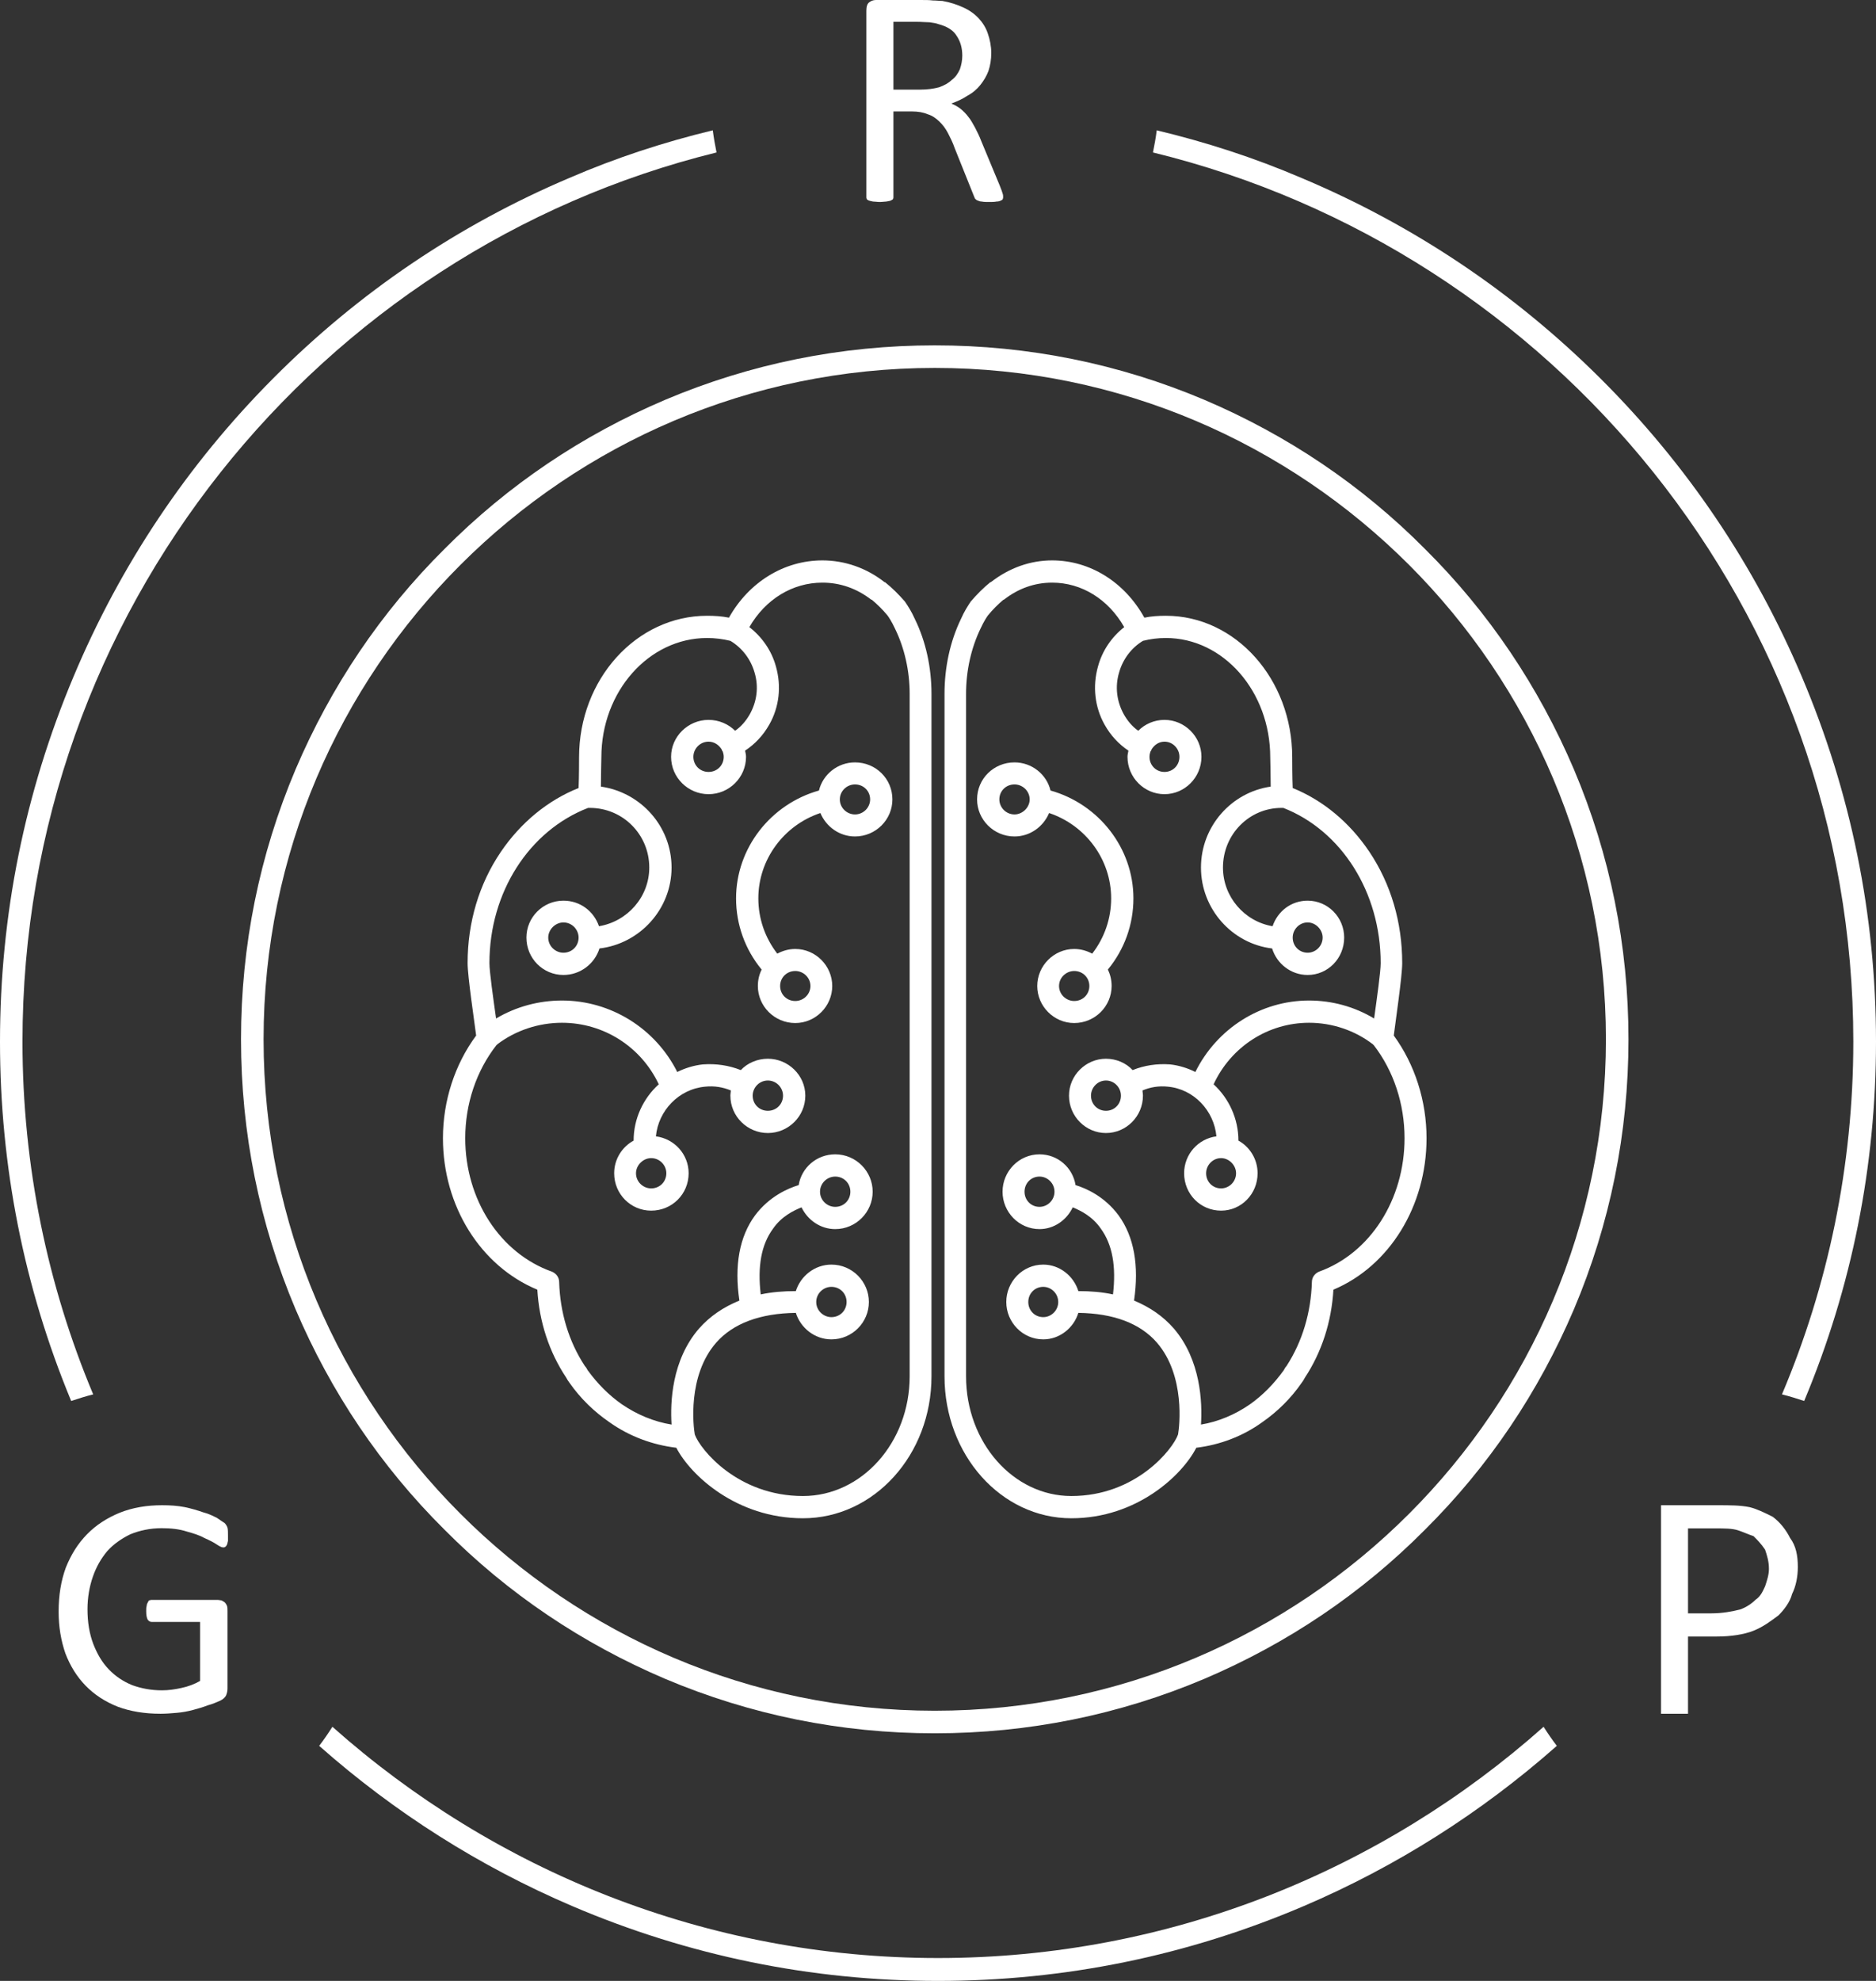 <?xml version="1.0" encoding="UTF-8"?> <svg xmlns="http://www.w3.org/2000/svg" xmlns:xlink="http://www.w3.org/1999/xlink" width="288" height="304" overflow="hidden"><rect width="100%" height="100%" fill="#333333" stroke="none"/><defs><clipPath id="clip0"><rect x="371" y="578" width="288" height="304"></rect></clipPath></defs><g clip-path="url(#clip0)" transform="translate(-371 -578)"><path d="M509.922 670.319C508.976 669.229 507.956 668.213 506.864 667.341 506.864 667.341 506.864 667.341 506.791 667.341 504.024 665.162 500.675 664 497.252 664 491.354 664 485.966 667.341 482.908 672.788 481.815 672.57 480.723 672.498 479.558 672.498 468.709 672.498 459.898 682.23 459.898 694.214 459.898 694.504 459.898 697.264 459.825 698.934 455.092 700.823 450.942 704.236 447.883 708.739 444.534 713.678 442.786 719.561 442.786 725.807 442.786 727.84 443.806 734.595 444.097 736.919 440.82 741.349 439 746.942 439 752.679 439 763.065 444.752 772.289 453.49 775.92 453.781 780.859 455.311 785.507 457.932 789.429 458.078 789.72 458.223 789.938 458.442 790.228 460.116 792.625 462.228 794.659 464.558 796.256 467.616 798.435 471.184 799.742 474.825 800.178 477.01 804.391 484.073 811 494.267 811 505.189 811 514 801.268 514 789.211 514 684.481 514 684.481 514 684.481 514 680.414 513.126 676.42 511.451 673.006 510.942 671.844 510.359 670.972 509.922 670.319ZM510.65 789.211C510.65 799.379 503.296 807.586 494.267 807.586 484.218 807.586 478.466 800.396 477.665 798.145 477.447 796.983 476.5 789.139 480.942 784.055 483.563 781.077 487.714 779.552 493.175 779.479 493.903 781.803 496.087 783.546 498.636 783.546 501.84 783.546 504.388 780.932 504.388 777.809 504.388 774.686 501.84 772.071 498.636 772.071 496.087 772.071 493.903 773.814 493.175 776.138 491.281 776.138 489.461 776.284 487.786 776.647 487.277 772.362 487.859 769.021 489.68 766.551 490.99 764.663 492.811 763.791 494.048 763.283 494.995 765.244 496.961 766.624 499.218 766.624 502.422 766.624 504.971 764.009 504.971 760.886 504.971 757.763 502.422 755.149 499.218 755.149 496.379 755.149 494.048 757.182 493.612 759.87 491.937 760.378 489.097 761.613 486.913 764.518 484.51 767.786 483.709 772.216 484.51 777.591 482.034 778.608 479.995 779.988 478.32 781.876 474.097 786.742 473.879 793.279 474.097 796.62 471.403 796.184 468.781 795.094 466.451 793.496 464.485 792.117 462.738 790.373 461.209 788.267 461.063 787.977 460.917 787.759 460.772 787.614 458.296 783.837 456.985 779.407 456.84 774.758 456.84 774.032 456.403 773.451 455.748 773.161 447.738 770.328 442.422 762.048 442.422 752.679 442.422 747.45 444.097 742.366 447.228 738.372 447.301 738.372 447.301 738.372 447.301 738.299 450.141 736.12 453.709 734.958 457.277 734.958 463.684 734.958 469.437 738.662 472.131 744.4 469.728 746.579 468.272 749.702 468.272 753.042 466.524 753.987 465.286 755.875 465.286 758.054 465.286 761.25 467.835 763.791 470.966 763.791 474.17 763.791 476.718 761.25 476.718 758.054 476.718 755.149 474.534 752.752 471.694 752.389 472.058 748.467 475.189 745.126 479.267 744.763 480.65 744.618 481.961 744.835 483.199 745.344 483.199 745.562 483.126 745.852 483.126 746.143 483.126 749.338 485.747 751.88 488.879 751.88 492.01 751.88 494.631 749.338 494.631 746.143 494.631 743.02 492.01 740.478 488.879 740.478 487.277 740.478 485.747 741.131 484.728 742.221 482.908 741.495 480.942 741.204 478.903 741.349 477.519 741.495 476.136 741.93 474.971 742.511 471.621 735.83 464.777 731.544 457.277 731.544 453.709 731.544 450.214 732.489 447.155 734.304 446.718 731.181 446.136 727.114 446.136 725.807 446.136 714.913 452.252 705.471 461.281 701.985 461.354 701.985 461.427 701.985 461.573 701.985 466.597 701.985 470.675 706.052 470.675 711.136 470.675 715.639 467.325 719.416 462.956 720.142 462.155 717.818 460.044 716.22 457.495 716.22 454.364 716.22 451.815 718.762 451.815 721.885 451.815 725.081 454.364 727.623 457.495 727.623 460.116 727.623 462.301 725.879 463.029 723.555 469.218 722.829 474.097 717.527 474.097 711.136 474.097 704.817 469.364 699.588 463.248 698.716 463.248 697.046 463.32 694.504 463.32 694.214 463.32 684.118 470.602 675.911 479.558 675.911 480.723 675.911 481.961 676.056 483.126 676.347 484.947 677.436 486.257 679.179 486.84 681.213 487.495 683.392 487.204 685.643 486.112 687.604 485.529 688.621 484.801 689.493 483.854 690.146 482.835 689.13 481.379 688.476 479.777 688.476 476.646 688.476 474.024 691.018 474.024 694.141 474.024 697.337 476.646 699.879 479.777 699.879 482.908 699.879 485.529 697.337 485.529 694.141 485.529 693.85 485.456 693.56 485.383 693.197 486.913 692.18 488.15 690.873 489.097 689.202 490.626 686.515 490.99 683.319 490.116 680.269 489.461 677.872 488.005 675.766 486.039 674.241 488.514 669.956 492.665 667.414 497.252 667.414 499.947 667.414 502.495 668.285 504.752 670.028 504.752 670.028 504.825 670.028 504.825 670.028 505.699 670.755 506.5 671.553 507.228 672.425 507.447 672.716 507.883 673.369 508.393 674.459 509.849 677.436 510.65 680.923 510.65 684.481L510.65 789.211ZM496.306 777.809C496.306 776.501 497.398 775.485 498.636 775.485 499.947 775.485 500.966 776.501 500.966 777.809 500.966 779.116 499.947 780.133 498.636 780.133 497.398 780.133 496.306 779.116 496.306 777.809ZM496.888 760.886C496.888 759.579 497.98 758.562 499.218 758.562 500.529 758.562 501.548 759.579 501.548 760.886 501.548 762.194 500.529 763.21 499.218 763.21 497.98 763.21 496.888 762.194 496.888 760.886ZM470.966 755.73C472.277 755.73 473.296 756.819 473.296 758.054 473.296 759.361 472.277 760.378 470.966 760.378 469.728 760.378 468.636 759.361 468.636 758.054 468.636 756.819 469.728 755.73 470.966 755.73ZM486.548 746.143C486.548 744.908 487.568 743.819 488.879 743.819 490.189 743.819 491.209 744.908 491.209 746.143 491.209 747.45 490.189 748.467 488.879 748.467 487.568 748.467 486.548 747.45 486.548 746.143ZM459.825 721.885C459.825 723.192 458.806 724.209 457.495 724.209 456.257 724.209 455.165 723.192 455.165 721.885 455.165 720.65 456.257 719.561 457.495 719.561 458.806 719.561 459.825 720.65 459.825 721.885ZM482.107 694.141C482.107 695.448 481.087 696.465 479.777 696.465 478.466 696.465 477.447 695.448 477.447 694.141 477.447 692.906 478.466 691.817 479.777 691.817 480.65 691.817 481.379 692.325 481.815 693.051 481.815 693.124 481.815 693.197 481.888 693.197 481.888 693.269 481.888 693.269 481.961 693.342 482.034 693.56 482.107 693.85 482.107 694.141Z" fill="#FFFFFF" fill-rule="evenodd"></path><path d="M502.255 695C499.564 695 497.309 696.871 496.727 699.317 489.309 701.403 484 708.165 484 715.863 484 719.892 485.382 723.705 487.927 726.799 487.564 727.518 487.345 728.381 487.345 729.316 487.345 732.41 489.891 735 493.091 735 496.218 735 498.764 732.41 498.764 729.316 498.764 726.223 496.218 723.633 493.091 723.633 492.073 723.633 491.127 723.921 490.327 724.352 488.436 721.906 487.418 718.957 487.418 715.863 487.418 709.892 491.345 704.64 496.945 702.77 497.818 704.856 499.855 706.367 502.255 706.367 505.455 706.367 508 703.777 508 700.683 508 697.518 505.455 695 502.255 695ZM495.418 729.316C495.418 730.611 494.327 731.619 493.091 731.619 491.782 731.619 490.764 730.611 490.764 729.316 490.764 728.022 491.782 727.014 493.091 727.014 494.327 727.014 495.418 728.022 495.418 729.316ZM502.255 702.986C501.018 702.986 499.927 701.978 499.927 700.683 499.927 700.683 499.927 700.683 499.927 700.683 499.927 699.389 501.018 698.381 502.255 698.381 503.564 698.381 504.582 699.389 504.582 700.683 504.582 701.906 503.564 702.986 502.255 702.986Z" fill="#FFFFFF" fill-rule="evenodd"></path><path d="M584.971 736.919C585.258 734.595 586.264 727.84 586.264 725.807 586.264 719.561 584.54 713.678 581.235 708.739 578.217 704.236 574.122 700.823 569.452 698.934 569.38 697.264 569.38 694.504 569.38 694.214 569.38 682.23 560.687 672.498 549.982 672.498 548.833 672.498 547.755 672.57 546.678 672.788 543.66 667.341 538.344 664 532.524 664 529.148 664 525.914 665.162 523.113 667.341 523.041 667.341 523.041 667.341 523.041 667.341 521.963 668.213 520.957 669.229 520.023 670.319 519.592 670.972 519.017 671.844 518.515 673.006 516.862 676.42 516 680.414 516 684.481 516 789.211 516 789.211 516 789.211 516 801.268 524.693 811 535.47 811 545.528 811 552.497 804.391 554.652 800.178 558.245 799.742 561.765 798.435 564.782 796.256 567.081 794.659 569.165 792.625 570.817 790.228 571.033 789.938 571.177 789.72 571.32 789.429 573.907 785.507 575.415 780.859 575.703 775.92 584.324 772.289 590 763.065 590 752.679 590 746.942 588.204 741.349 584.971 736.919ZM573.476 773.161C572.829 773.451 572.398 774.032 572.398 774.758 572.254 779.407 570.961 783.837 568.518 787.614 568.375 787.759 568.231 787.977 568.087 788.267 566.578 790.373 564.854 792.117 562.914 793.496 560.615 795.094 558.029 796.184 555.371 796.62 555.586 793.279 555.371 786.742 551.204 781.876 549.551 779.988 547.54 778.608 545.097 777.591 545.887 772.216 545.097 767.786 542.726 764.518 540.571 761.613 537.769 760.378 536.116 759.87 535.685 757.182 533.386 755.149 530.584 755.149 527.423 755.149 524.909 757.763 524.909 760.886 524.909 764.009 527.423 766.624 530.584 766.624 532.812 766.624 534.751 765.244 535.685 763.283 536.907 763.791 538.703 764.663 539.996 766.551 541.792 769.021 542.367 772.362 541.864 776.647 540.212 776.284 538.415 776.138 536.547 776.138 535.829 773.814 533.674 772.071 531.159 772.071 527.998 772.071 525.483 774.686 525.483 777.809 525.483 780.932 527.998 783.546 531.159 783.546 533.674 783.546 535.829 781.803 536.547 779.479 541.936 779.552 546.031 781.077 548.617 784.055 553 789.139 552.066 796.983 551.85 798.145 551.06 800.396 545.384 807.586 535.47 807.586 526.561 807.586 519.305 799.379 519.305 789.211 519.305 684.481 519.305 684.481 519.305 684.481 519.305 680.923 520.095 677.436 521.532 674.459 522.035 673.369 522.466 672.716 522.681 672.425 523.4 671.553 524.19 670.755 525.052 670.028 525.052 670.028 525.124 670.028 525.124 670.028 527.351 668.285 529.866 667.414 532.524 667.414 537.05 667.414 541.146 669.956 543.588 674.241 541.648 675.766 540.212 677.872 539.565 680.269 538.703 683.319 539.062 686.515 540.571 689.202 541.505 690.873 542.726 692.18 544.235 693.197 544.163 693.56 544.091 693.85 544.091 694.141 544.091 697.337 546.678 699.879 549.767 699.879 552.856 699.879 555.443 697.337 555.443 694.141 555.443 691.018 552.856 688.476 549.767 688.476 548.186 688.476 546.749 689.13 545.744 690.146 544.81 689.493 544.091 688.621 543.516 687.604 542.439 685.643 542.151 683.392 542.798 681.213 543.373 679.179 544.666 677.436 546.462 676.347 547.612 676.056 548.761 675.911 549.982 675.911 558.819 675.911 566.004 684.118 566.004 694.214 566.004 694.504 566.076 697.046 566.076 698.716 560.041 699.588 555.371 704.817 555.371 711.136 555.371 717.527 560.184 722.829 566.291 723.555 567.01 725.879 569.165 727.623 571.751 727.623 574.841 727.623 577.355 725.081 577.355 721.885 577.355 718.762 574.841 716.22 571.751 716.22 569.237 716.22 567.153 717.818 566.363 720.142 562.052 719.416 558.747 715.639 558.747 711.136 558.747 706.052 562.771 701.985 567.728 701.985 567.872 701.985 567.944 701.985 568.015 701.985 576.924 705.471 582.959 714.913 582.959 725.807 582.959 727.114 582.384 731.181 581.953 734.304 578.936 732.489 575.487 731.544 571.967 731.544 564.567 731.544 557.813 735.83 554.509 742.511 553.359 741.93 551.994 741.495 550.629 741.349 548.617 741.204 546.678 741.495 544.881 742.221 543.876 741.131 542.367 740.478 540.786 740.478 537.697 740.478 535.111 743.02 535.111 746.143 535.111 749.338 537.697 751.88 540.786 751.88 543.876 751.88 546.462 749.338 546.462 746.143 546.462 745.852 546.39 745.562 546.39 745.344 547.612 744.835 548.905 744.618 550.27 744.763 554.293 745.126 557.382 748.467 557.742 752.389 554.94 752.752 552.784 755.149 552.784 758.054 552.784 761.25 555.299 763.791 558.46 763.791 561.549 763.791 564.064 761.25 564.064 758.054 564.064 755.875 562.843 753.987 561.118 753.042 561.118 749.702 559.681 746.579 557.311 744.4 559.969 738.662 565.645 734.958 571.967 734.958 575.487 734.958 579.008 736.12 581.81 738.299 581.81 738.372 581.81 738.372 581.881 738.372 584.971 742.366 586.623 747.45 586.623 752.679 586.623 762.048 581.378 770.328 573.476 773.161ZM532.883 760.886C532.883 762.194 531.806 763.21 530.584 763.21 529.291 763.21 528.285 762.194 528.285 760.886 528.285 759.579 529.291 758.562 530.584 758.562 531.806 758.562 532.883 759.579 532.883 760.886ZM533.458 777.809C533.458 779.116 532.38 780.133 531.159 780.133 529.866 780.133 528.86 779.116 528.86 777.809 528.86 776.501 529.866 775.485 531.159 775.485 532.38 775.485 533.458 776.501 533.458 777.809ZM547.612 693.342C547.683 693.269 547.683 693.269 547.683 693.197 547.755 693.197 547.755 693.124 547.755 693.051 548.186 692.325 548.905 691.817 549.767 691.817 551.06 691.817 552.066 692.906 552.066 694.141 552.066 695.448 551.06 696.465 549.767 696.465 548.474 696.465 547.468 695.448 547.468 694.141 547.468 693.85 547.54 693.56 547.612 693.342ZM569.452 721.885C569.452 720.65 570.458 719.561 571.751 719.561 572.973 719.561 574.05 720.65 574.05 721.885 574.05 723.192 572.973 724.209 571.751 724.209 570.458 724.209 569.452 723.192 569.452 721.885ZM543.085 746.143C543.085 747.45 542.08 748.467 540.786 748.467 539.493 748.467 538.487 747.45 538.487 746.143 538.487 744.908 539.493 743.819 540.786 743.819 542.08 743.819 543.085 744.908 543.085 746.143ZM558.46 755.73C559.681 755.73 560.759 756.819 560.759 758.054 560.759 759.361 559.681 760.378 558.46 760.378 557.167 760.378 556.161 759.361 556.161 758.054 556.161 756.819 557.167 755.73 558.46 755.73Z" fill="#FFFFFF" fill-rule="evenodd"></path><path d="M541.654 729.316C541.654 728.381 541.436 727.518 541.073 726.799 543.618 723.705 545 719.892 545 715.863 545 708.165 539.691 701.403 532.273 699.317 531.691 696.871 529.436 695 526.745 695 523.546 695 521 697.518 521 700.683 521 703.777 523.546 706.367 526.745 706.367 529.145 706.367 531.182 704.856 532.055 702.77 537.654 704.64 541.582 709.892 541.582 715.863 541.582 718.957 540.564 721.906 538.673 724.352 537.873 723.921 536.927 723.633 535.909 723.633 532.782 723.633 530.236 726.223 530.236 729.316 530.236 732.41 532.782 735 535.909 735 539.109 735 541.654 732.41 541.654 729.316ZM526.745 702.986C525.436 702.986 524.418 701.906 524.418 700.683 524.418 699.389 525.436 698.381 526.745 698.381 527.982 698.381 529.073 699.389 529.073 700.683 529.073 700.683 529.073 700.683 529.073 700.683 529.073 701.906 527.982 702.986 526.745 702.986ZM533.582 729.316C533.582 728.022 534.673 727.014 535.909 727.014 537.218 727.014 538.236 728.022 538.236 729.316 538.236 730.611 537.218 731.619 535.909 731.619 534.673 731.619 533.582 730.611 533.582 729.316Z" fill="#FFFFFF" fill-rule="evenodd"></path><path d="M514.5 844C500.141 844 486.216 841.186 473.083 835.63 460.384 830.218 448.984 822.57 439.243 812.757 429.43 803.016 421.782 791.616 416.37 778.917 410.814 765.785 408 751.859 408 737.5 408 723.141 410.814 709.215 416.37 696.083 421.782 683.384 429.43 671.984 439.243 662.243 448.984 652.43 460.384 644.782 473.083 639.37 486.216 633.814 500.141 631 514.5 631 528.859 631 542.785 633.814 555.917 639.37 568.616 644.782 580.016 652.43 589.757 662.243 599.57 671.984 607.219 683.384 612.63 696.083 618.186 709.215 621 723.141 621 737.5 621 751.859 618.186 765.785 612.63 778.917 607.219 791.616 599.57 803.016 589.757 812.757 580.016 822.57 568.616 830.218 555.917 835.63 542.785 841.186 528.859 844 514.5 844ZM514.5 634.464C457.714 634.464 411.463 680.714 411.463 737.5 411.463 794.286 457.714 840.536 514.5 840.536 571.286 840.536 617.537 794.286 617.537 737.5 617.537 680.714 571.286 634.464 514.5 634.464Z" fill="#FFFFFF" fill-rule="evenodd"></path><path d="M647.61 681.84C640.355 664.711 629.98 649.316 616.704 636.089 603.427 622.863 587.974 612.528 570.78 605.3 563.525 602.192 556.125 599.807 548.58 598 548.435 599.157 548.218 600.313 548 601.397 609.594 616.43 655.518 671.866 655.518 737.854 655.518 757.007 651.6 775.365 644.563 791.988 645.724 792.277 646.884 792.639 647.973 793 655.3 775.509 659 756.934 659 737.854 659 718.411 655.155 699.62 647.61 681.84Z" fill="#FFFFFF" fill-rule="evenodd"></path><path d="M481 601.397C480.784 600.313 480.569 599.157 480.425 598 472.948 599.807 465.614 602.192 458.425 605.3 441.386 612.528 426.072 622.863 412.915 636.089 399.758 649.316 389.477 664.711 382.287 681.84 374.81 699.62 371 718.411 371 737.854 371 756.934 374.667 775.509 381.928 793 383.006 792.639 384.157 792.277 385.307 791.988 378.333 775.365 374.451 757.007 374.451 737.854 374.451 671.866 419.961 616.43 481 601.397Z" fill="#FFFFFF" fill-rule="evenodd"></path><path d="M607.971 843C583.189 865.024 550.58 878.488 515 878.488 479.42 878.488 446.812 865.024 422.029 843 421.377 844.024 420.725 844.976 420 845.927 431.594 856.171 444.638 864.439 458.841 870.512 476.667 878.122 495.507 882 515 882 534.493 882 553.333 878.122 571.16 870.512 585.362 864.439 598.406 856.171 610 845.927 609.276 844.976 608.623 844.024 607.971 843Z" fill="#FFFFFF" fill-rule="evenodd"></path><path d="M406 813.674C406 813.962 406 814.249 406 814.465 405.926 814.681 405.926 814.896 405.852 815.04 405.778 815.184 405.705 815.328 405.557 815.4 405.483 815.472 405.335 815.472 405.261 815.472 405.04 815.472 404.744 815.328 404.301 815.04 403.784 814.681 403.193 814.393 402.381 814.034 401.642 813.602 400.682 813.314 399.648 813.027 398.54 812.667 397.284 812.523 395.807 812.523 394.034 812.523 392.409 812.883 391.006 813.458 389.676 814.105 388.42 814.968 387.46 816.047 386.5 817.198 385.761 818.492 385.244 820.002 384.727 821.512 384.432 823.166 384.432 824.964 384.432 826.978 384.727 828.703 385.318 830.285 385.909 831.796 386.648 833.09 387.682 834.169 388.716 835.247 389.898 836.038 391.301 836.614 392.704 837.117 394.182 837.405 395.881 837.405 396.841 837.405 397.875 837.261 398.835 837.045 399.869 836.829 400.829 836.47 401.716 835.966 401.716 826.906 401.716 826.906 401.716 826.906 394.256 826.906 394.256 826.906 394.256 826.906 394.034 826.906 393.812 826.762 393.665 826.546 393.517 826.258 393.443 825.827 393.443 825.252 393.443 824.964 393.443 824.676 393.517 824.461 393.517 824.245 393.591 824.101 393.665 823.957 393.739 823.813 393.812 823.67 393.886 823.598 394.034 823.598 394.108 823.526 394.256 823.526 404.449 823.526 404.449 823.526 404.449 823.526 404.597 823.526 404.818 823.598 404.966 823.598 405.187 823.67 405.335 823.813 405.483 823.885 405.631 824.029 405.778 824.245 405.852 824.461 405.926 824.676 405.926 824.964 405.926 825.252 405.926 837.117 405.926 837.117 405.926 837.117 405.926 837.477 405.852 837.836 405.705 838.196 405.557 838.483 405.261 838.771 404.818 838.987 404.301 839.202 403.71 839.49 402.898 839.706 402.159 839.993 401.42 840.209 400.608 840.425 399.795 840.641 398.983 840.784 398.17 840.856 397.284 840.928 396.472 841 395.659 841 393.221 841 391.006 840.641 389.085 839.922 387.091 839.13 385.466 838.052 384.136 836.685 382.807 835.319 381.773 833.665 381.034 831.724 380.369 829.782 380 827.697 380 825.324 380 822.807 380.369 820.577 381.108 818.564 381.92 816.55 382.954 814.896 384.358 813.458 385.761 812.02 387.46 810.941 389.381 810.15 391.375 809.359 393.517 809 395.881 809 397.136 809 398.244 809.072 399.352 809.287 400.386 809.503 401.347 809.791 402.159 810.078 403.045 810.294 403.71 810.654 404.301 810.941 404.818 811.301 405.261 811.589 405.483 811.732 405.705 811.948 405.852 812.236 405.926 812.452 406 812.739 406 813.171 406 813.674Z" fill="#FFFFFF" fill-rule="evenodd"></path><path d="M525 608.216C525 608.359 525 608.43 524.927 608.573 524.927 608.644 524.781 608.715 524.635 608.786 524.49 608.858 524.271 608.929 523.979 608.929 523.687 609 523.25 609 522.812 609 522.375 609 522.01 609 521.719 608.929 521.5 608.929 521.281 608.858 521.135 608.786 520.917 608.715 520.844 608.644 520.698 608.501 520.625 608.359 520.552 608.216 520.479 608.002 517.562 600.733 517.562 600.733 517.562 600.733 517.271 599.878 516.906 599.166 516.542 598.453 516.177 597.74 515.74 597.17 515.229 596.671 514.719 596.172 514.135 595.745 513.406 595.531 512.75 595.246 511.948 595.103 511 595.103 508.156 595.103 508.156 595.103 508.156 595.103 508.156 608.216 508.156 608.216 508.156 608.216 508.156 608.359 508.156 608.43 508.083 608.573 508.01 608.644 507.865 608.715 507.719 608.786 507.573 608.858 507.354 608.858 507.062 608.929 506.844 608.929 506.479 609 506.042 609 505.677 609 505.312 608.929 505.021 608.929 504.802 608.858 504.583 608.858 504.437 608.786 504.219 608.715 504.146 608.644 504.073 608.573 504 608.43 504 608.359 504 608.216 504 579.639 504 579.639 504 579.639 504 578.997 504.146 578.57 504.437 578.356 504.802 578.071 505.167 578 505.531 578 512.24 578 512.24 578 512.24 578 513.042 578 513.698 578 514.208 578.071 514.792 578.071 515.229 578.142 515.667 578.142 516.906 578.356 517.927 578.712 518.875 579.14 519.823 579.568 520.625 580.138 521.281 580.85 521.865 581.492 522.375 582.276 522.667 583.202 522.958 584.057 523.177 585.055 523.177 586.124 523.177 587.122 523.031 588.048 522.74 588.903 522.448 589.687 522.01 590.4 521.5 591.041 520.99 591.683 520.333 592.253 519.531 592.68 518.802 593.179 518 593.536 517.052 593.892 517.562 594.106 518.073 594.391 518.437 594.676 518.875 595.032 519.312 595.46 519.677 595.959 520.042 596.386 520.333 596.956 520.698 597.598 520.99 598.168 521.354 598.88 521.646 599.664 524.49 606.506 524.49 606.506 524.49 606.506 524.708 607.076 524.854 607.432 524.927 607.717 525 607.931 525 608.074 525 608.216ZM518.729 586.552C518.729 585.34 518.437 584.342 517.854 583.487 517.344 582.632 516.396 582.062 515.083 581.706 514.719 581.563 514.208 581.492 513.698 581.421 513.187 581.421 512.531 581.349 511.729 581.349 508.156 581.349 508.156 581.349 508.156 581.349 508.156 591.754 508.156 591.754 508.156 591.754 512.24 591.754 512.24 591.754 512.24 591.754 513.406 591.754 514.354 591.611 515.156 591.398 515.958 591.113 516.615 590.756 517.125 590.257 517.708 589.83 518.073 589.26 518.365 588.618 518.583 587.977 518.729 587.264 518.729 586.552Z" fill="#FFFFFF" fill-rule="evenodd"></path><path d="M647 818.481C647 819.963 646.704 821.444 646.113 822.63 645.817 823.815 644.93 825 644.042 825.889 642.859 826.778 641.676 827.667 640.197 828.259 638.718 828.852 636.648 829.148 634.577 829.148 630.141 829.148 630.141 829.148 630.141 829.148 630.141 841 630.141 841 630.141 841 626 841 626 841 626 841 626 809 626 809 626 809 634.577 809 634.577 809 634.577 809 636.648 809 638.127 809 639.606 809.296 640.789 809.592 641.972 810.185 643.155 810.778 644.338 811.667 645.225 812.852 645.817 814.037 646.704 815.222 647 816.704 647 818.481ZM642.563 818.778C642.563 817.592 642.268 816.704 641.972 815.815 641.38 814.926 640.789 814.333 640.197 813.741 639.31 813.444 638.718 813.148 637.831 812.852 636.944 812.555 635.76 812.555 634.282 812.555 630.141 812.555 630.141 812.555 630.141 812.555 630.141 825.593 630.141 825.593 630.141 825.593 633.69 825.593 633.69 825.593 633.69 825.593 635.465 825.593 636.944 825.296 638.127 825 639.014 824.704 639.901 824.111 640.493 823.518 641.38 822.926 641.676 822.037 641.972 821.444 642.268 820.555 642.563 819.667 642.563 818.778Z" fill="#FFFFFF" fill-rule="evenodd"></path></g></svg> 